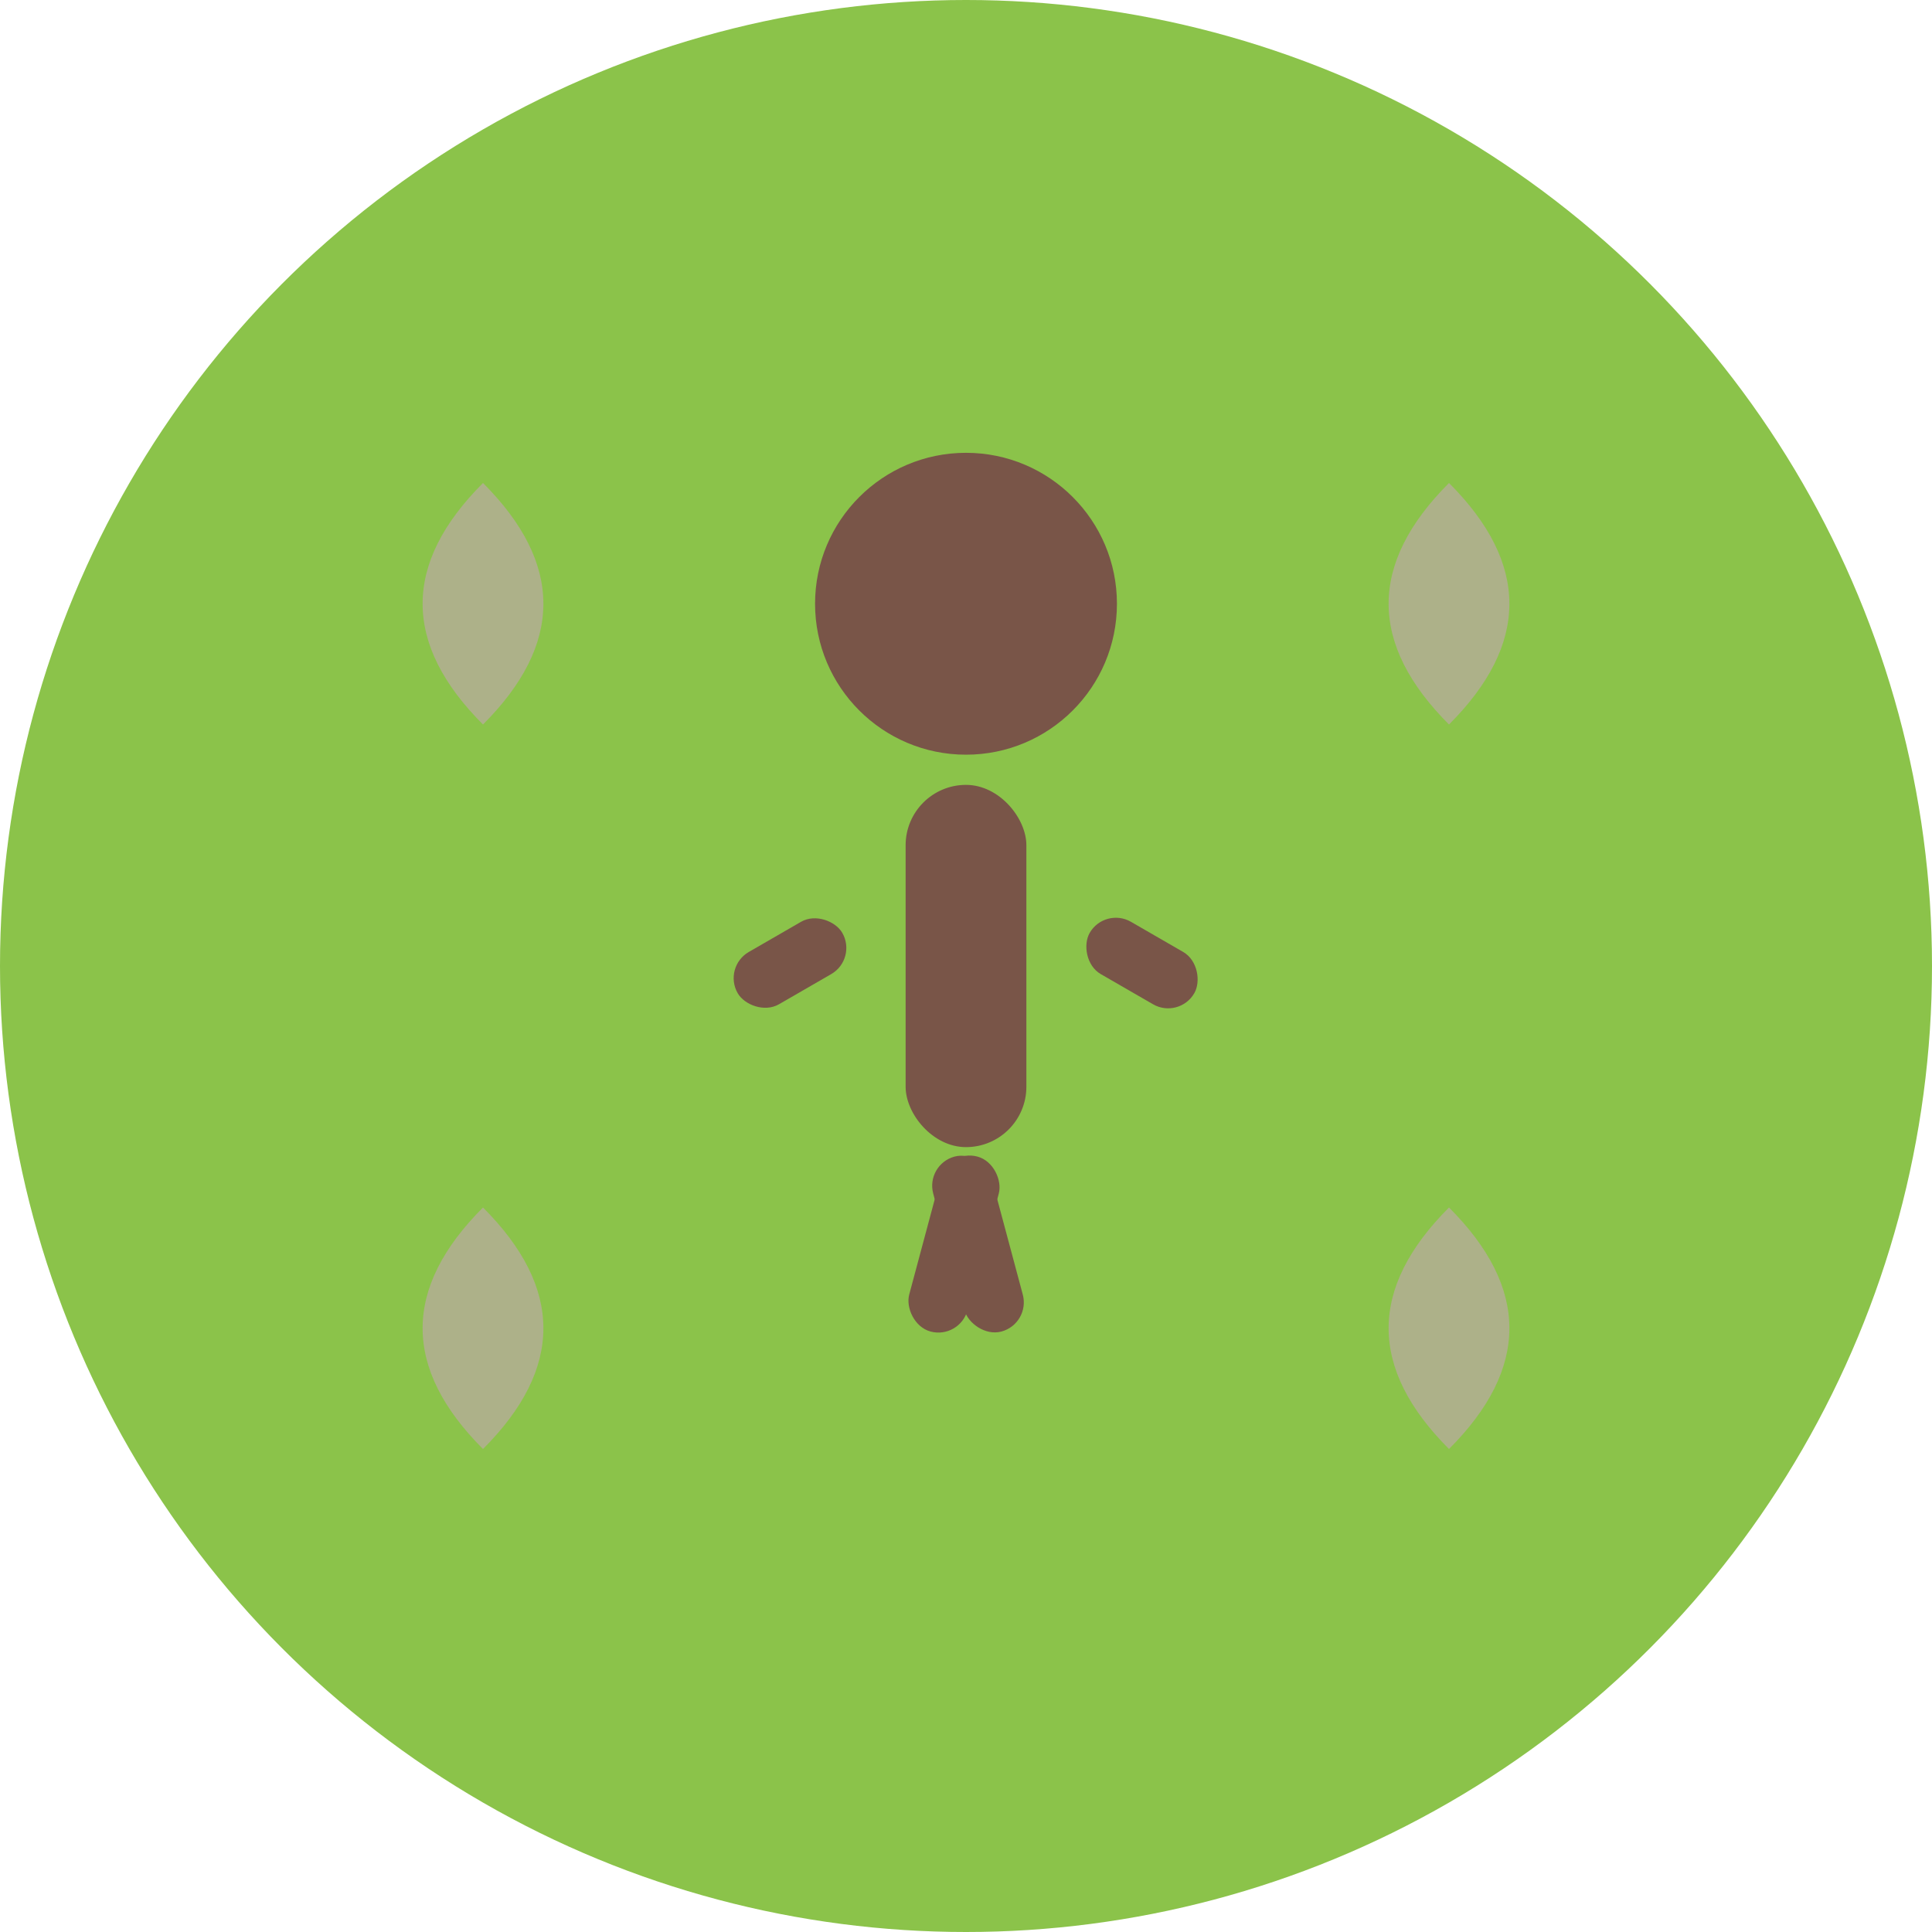 <svg xmlns="http://www.w3.org/2000/svg" width="32" height="32" viewBox="0 0 32 32">
  <!-- Фоновий круг -->
  <circle cx="16" cy="16" r="16" fill="#8BC34A"/>
  
  <!-- Основна фігура людини в позі йоги -->
  <g transform="translate(16, 16)">
    <!-- Голова -->
    <circle cx="0" cy="-6" r="2.5" fill="#795548"/>
    
    <!-- Тіло -->
    <rect x="-1" y="-3" width="2" height="6" rx="1" fill="#795548"/>
    
    <!-- Ліва рука -->
    <rect x="-3.5" y="-2" width="2" height="1" rx="0.5" fill="#795548" transform="rotate(-30)"/>
    
    <!-- Права рука -->
    <rect x="1.5" y="-2" width="2" height="1" rx="0.5" fill="#795548" transform="rotate(30)"/>
    
    <!-- Ліва нога -->
    <rect x="-1.5" y="3" width="1" height="3" rx="0.5" fill="#795548" transform="rotate(-15)"/>
    
    <!-- Права нога -->
    <rect x="0.5" y="3" width="1" height="3" rx="0.5" fill="#795548" transform="rotate(15)"/>
    
    <!-- Декоративні елементи - листочки навколо -->
    <path d="M -8 -4 Q -10 -6 -8 -8 Q -6 -6 -8 -4" fill="#BCAAA4" opacity="0.7"/>
    <path d="M 8 -4 Q 10 -6 8 -8 Q 6 -6 8 -4" fill="#BCAAA4" opacity="0.7"/>
    <path d="M -8 4 Q -10 6 -8 8 Q -6 6 -8 4" fill="#BCAAA4" opacity="0.7"/>
    <path d="M 8 4 Q 10 6 8 8 Q 6 6 8 4" fill="#BCAAA4" opacity="0.7"/>
  </g>
</svg>